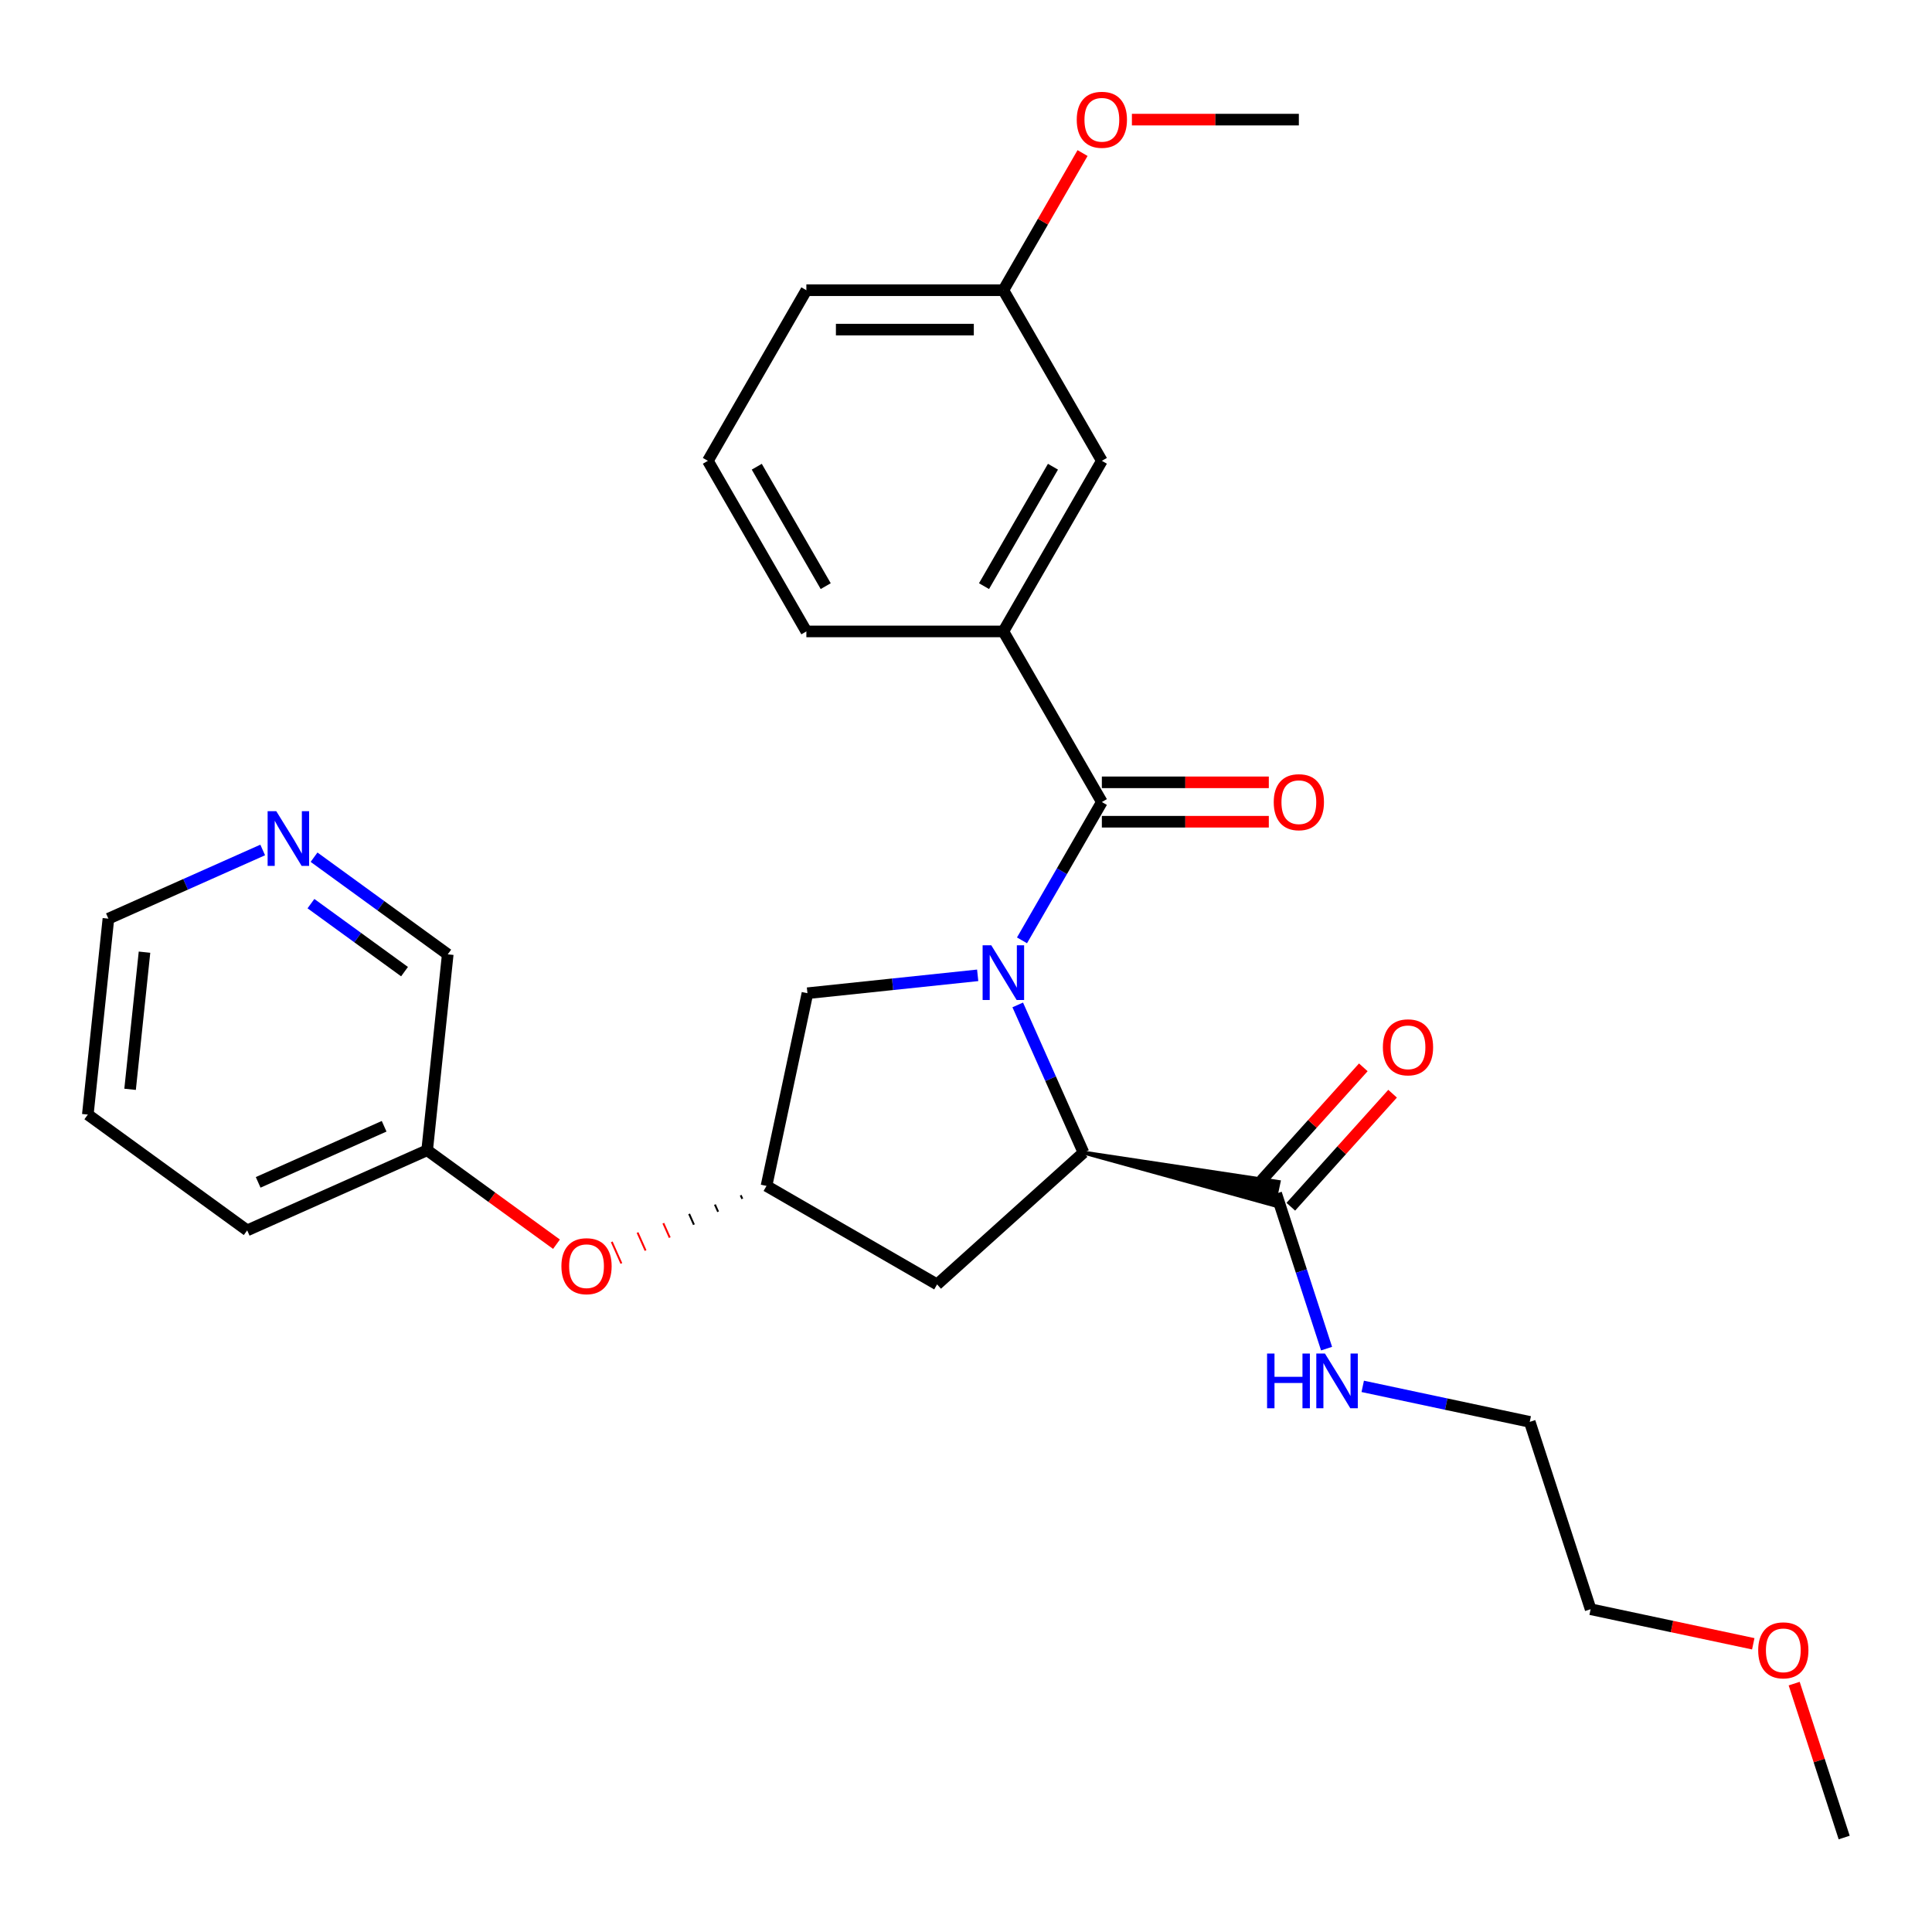 <?xml version='1.0' encoding='iso-8859-1'?>
<svg version='1.1' baseProfile='full'
              xmlns='http://www.w3.org/2000/svg'
                      xmlns:rdkit='http://www.rdkit.org/xml'
                      xmlns:xlink='http://www.w3.org/1999/xlink'
                  xml:space='preserve'
width='1000px' height='1000px' viewBox='0 0 1000 1000'>
<!-- END OF HEADER -->
<rect style='opacity:1.0;fill:#FFFFFF;stroke:none' width='1000' height='1000' x='0' y='0'> </rect>
<path class='bond-0' d='M 528.986,486.725 L 549.653,450.927' style='fill:none;fill-rule:evenodd;stroke:#0000FF;stroke-width:6px;stroke-linecap:butt;stroke-linejoin:miter;stroke-opacity:1' />
<path class='bond-0' d='M 549.653,450.927 L 570.321,415.13' style='fill:none;fill-rule:evenodd;stroke:#000000;stroke-width:6px;stroke-linecap:butt;stroke-linejoin:miter;stroke-opacity:1' />
<path class='bond-1' d='M 526.778,520.143 L 543.795,558.363' style='fill:none;fill-rule:evenodd;stroke:#0000FF;stroke-width:6px;stroke-linecap:butt;stroke-linejoin:miter;stroke-opacity:1' />
<path class='bond-1' d='M 543.795,558.363 L 560.811,596.583' style='fill:none;fill-rule:evenodd;stroke:#000000;stroke-width:6px;stroke-linecap:butt;stroke-linejoin:miter;stroke-opacity:1' />
<path class='bond-4' d='M 506.05,504.83 L 461.992,509.461' style='fill:none;fill-rule:evenodd;stroke:#0000FF;stroke-width:6px;stroke-linecap:butt;stroke-linejoin:miter;stroke-opacity:1' />
<path class='bond-4' d='M 461.992,509.461 L 417.933,514.092' style='fill:none;fill-rule:evenodd;stroke:#000000;stroke-width:6px;stroke-linecap:butt;stroke-linejoin:miter;stroke-opacity:1' />
<path class='bond-3' d='M 570.321,415.13 L 519.339,326.827' style='fill:none;fill-rule:evenodd;stroke:#000000;stroke-width:6px;stroke-linecap:butt;stroke-linejoin:miter;stroke-opacity:1' />
<path class='bond-7' d='M 570.321,425.327 L 613.529,425.327' style='fill:none;fill-rule:evenodd;stroke:#000000;stroke-width:6px;stroke-linecap:butt;stroke-linejoin:miter;stroke-opacity:1' />
<path class='bond-7' d='M 613.529,425.327 L 656.736,425.327' style='fill:none;fill-rule:evenodd;stroke:#FF0000;stroke-width:6px;stroke-linecap:butt;stroke-linejoin:miter;stroke-opacity:1' />
<path class='bond-7' d='M 570.321,404.934 L 613.529,404.934' style='fill:none;fill-rule:evenodd;stroke:#000000;stroke-width:6px;stroke-linecap:butt;stroke-linejoin:miter;stroke-opacity:1' />
<path class='bond-7' d='M 613.529,404.934 L 656.736,404.934' style='fill:none;fill-rule:evenodd;stroke:#FF0000;stroke-width:6px;stroke-linecap:butt;stroke-linejoin:miter;stroke-opacity:1' />
<path class='bond-2' d='M 560.811,596.583 L 659.276,623.766 L 661.819,611.798 Z' style='fill:#000000;fill-rule:evenodd;fill-opacity:1;stroke:#000000;stroke-width:2px;stroke-linecap:butt;stroke-linejoin:miter;stroke-opacity:1;' />
<path class='bond-5' d='M 560.811,596.583 L 485.037,664.81' style='fill:none;fill-rule:evenodd;stroke:#000000;stroke-width:6px;stroke-linecap:butt;stroke-linejoin:miter;stroke-opacity:1' />
<path class='bond-9' d='M 668.125,624.605 L 694.464,595.352' style='fill:none;fill-rule:evenodd;stroke:#000000;stroke-width:6px;stroke-linecap:butt;stroke-linejoin:miter;stroke-opacity:1' />
<path class='bond-9' d='M 694.464,595.352 L 720.803,566.1' style='fill:none;fill-rule:evenodd;stroke:#FF0000;stroke-width:6px;stroke-linecap:butt;stroke-linejoin:miter;stroke-opacity:1' />
<path class='bond-9' d='M 652.97,610.959 L 679.309,581.707' style='fill:none;fill-rule:evenodd;stroke:#000000;stroke-width:6px;stroke-linecap:butt;stroke-linejoin:miter;stroke-opacity:1' />
<path class='bond-9' d='M 679.309,581.707 L 705.648,552.454' style='fill:none;fill-rule:evenodd;stroke:#FF0000;stroke-width:6px;stroke-linecap:butt;stroke-linejoin:miter;stroke-opacity:1' />
<path class='bond-12' d='M 660.547,617.782 L 673.587,657.914' style='fill:none;fill-rule:evenodd;stroke:#000000;stroke-width:6px;stroke-linecap:butt;stroke-linejoin:miter;stroke-opacity:1' />
<path class='bond-12' d='M 673.587,657.914 L 686.627,698.047' style='fill:none;fill-rule:evenodd;stroke:#0000FF;stroke-width:6px;stroke-linecap:butt;stroke-linejoin:miter;stroke-opacity:1' />
<path class='bond-8' d='M 519.339,326.827 L 570.321,238.523' style='fill:none;fill-rule:evenodd;stroke:#000000;stroke-width:6px;stroke-linecap:butt;stroke-linejoin:miter;stroke-opacity:1' />
<path class='bond-8' d='M 509.326,303.385 L 545.013,241.572' style='fill:none;fill-rule:evenodd;stroke:#000000;stroke-width:6px;stroke-linecap:butt;stroke-linejoin:miter;stroke-opacity:1' />
<path class='bond-15' d='M 519.339,326.827 L 417.375,326.827' style='fill:none;fill-rule:evenodd;stroke:#000000;stroke-width:6px;stroke-linecap:butt;stroke-linejoin:miter;stroke-opacity:1' />
<path class='bond-6' d='M 417.933,514.092 L 396.734,613.828' style='fill:none;fill-rule:evenodd;stroke:#000000;stroke-width:6px;stroke-linecap:butt;stroke-linejoin:miter;stroke-opacity:1' />
<path class='bond-28' d='M 485.037,664.81 L 396.734,613.828' style='fill:none;fill-rule:evenodd;stroke:#000000;stroke-width:6px;stroke-linecap:butt;stroke-linejoin:miter;stroke-opacity:1' />
<path class='bond-10' d='M 383.386,618.655 L 384.215,620.518' style='fill:none;fill-rule:evenodd;stroke:#000000;stroke-width:1.0px;stroke-linecap:butt;stroke-linejoin:miter;stroke-opacity:1' />
<path class='bond-10' d='M 370.038,623.481 L 371.697,627.207' style='fill:none;fill-rule:evenodd;stroke:#000000;stroke-width:1.0px;stroke-linecap:butt;stroke-linejoin:miter;stroke-opacity:1' />
<path class='bond-10' d='M 356.69,628.308 L 359.178,633.897' style='fill:none;fill-rule:evenodd;stroke:#000000;stroke-width:1.0px;stroke-linecap:butt;stroke-linejoin:miter;stroke-opacity:1' />
<path class='bond-10' d='M 343.342,633.135 L 346.66,640.587' style='fill:none;fill-rule:evenodd;stroke:#FF0000;stroke-width:1.0px;stroke-linecap:butt;stroke-linejoin:miter;stroke-opacity:1' />
<path class='bond-10' d='M 329.994,637.962 L 334.141,647.277' style='fill:none;fill-rule:evenodd;stroke:#FF0000;stroke-width:1.0px;stroke-linecap:butt;stroke-linejoin:miter;stroke-opacity:1' />
<path class='bond-10' d='M 316.646,642.789 L 321.622,653.966' style='fill:none;fill-rule:evenodd;stroke:#FF0000;stroke-width:1.0px;stroke-linecap:butt;stroke-linejoin:miter;stroke-opacity:1' />
<path class='bond-13' d='M 570.321,238.523 L 519.339,150.219' style='fill:none;fill-rule:evenodd;stroke:#000000;stroke-width:6px;stroke-linecap:butt;stroke-linejoin:miter;stroke-opacity:1' />
<path class='bond-14' d='M 288.036,644.003 L 254.565,619.685' style='fill:none;fill-rule:evenodd;stroke:#FF0000;stroke-width:6px;stroke-linecap:butt;stroke-linejoin:miter;stroke-opacity:1' />
<path class='bond-14' d='M 254.565,619.685 L 221.094,595.367' style='fill:none;fill-rule:evenodd;stroke:#000000;stroke-width:6px;stroke-linecap:butt;stroke-linejoin:miter;stroke-opacity:1' />
<path class='bond-11' d='M 162.551,443.684 L 197.152,468.823' style='fill:none;fill-rule:evenodd;stroke:#0000FF;stroke-width:6px;stroke-linecap:butt;stroke-linejoin:miter;stroke-opacity:1' />
<path class='bond-11' d='M 197.152,468.823 L 231.752,493.962' style='fill:none;fill-rule:evenodd;stroke:#000000;stroke-width:6px;stroke-linecap:butt;stroke-linejoin:miter;stroke-opacity:1' />
<path class='bond-11' d='M 160.944,467.724 L 185.165,485.321' style='fill:none;fill-rule:evenodd;stroke:#0000FF;stroke-width:6px;stroke-linecap:butt;stroke-linejoin:miter;stroke-opacity:1' />
<path class='bond-11' d='M 185.165,485.321 L 209.385,502.918' style='fill:none;fill-rule:evenodd;stroke:#000000;stroke-width:6px;stroke-linecap:butt;stroke-linejoin:miter;stroke-opacity:1' />
<path class='bond-30' d='M 135.972,439.945 L 96.043,457.723' style='fill:none;fill-rule:evenodd;stroke:#0000FF;stroke-width:6px;stroke-linecap:butt;stroke-linejoin:miter;stroke-opacity:1' />
<path class='bond-30' d='M 96.043,457.723 L 56.113,475.501' style='fill:none;fill-rule:evenodd;stroke:#000000;stroke-width:6px;stroke-linecap:butt;stroke-linejoin:miter;stroke-opacity:1' />
<path class='bond-21' d='M 705.345,717.58 L 748.569,726.768' style='fill:none;fill-rule:evenodd;stroke:#0000FF;stroke-width:6px;stroke-linecap:butt;stroke-linejoin:miter;stroke-opacity:1' />
<path class='bond-21' d='M 748.569,726.768 L 791.792,735.955' style='fill:none;fill-rule:evenodd;stroke:#000000;stroke-width:6px;stroke-linecap:butt;stroke-linejoin:miter;stroke-opacity:1' />
<path class='bond-16' d='M 519.339,150.219 L 539.833,114.722' style='fill:none;fill-rule:evenodd;stroke:#000000;stroke-width:6px;stroke-linecap:butt;stroke-linejoin:miter;stroke-opacity:1' />
<path class='bond-16' d='M 539.833,114.722 L 560.328,79.225' style='fill:none;fill-rule:evenodd;stroke:#FF0000;stroke-width:6px;stroke-linecap:butt;stroke-linejoin:miter;stroke-opacity:1' />
<path class='bond-29' d='M 519.339,150.219 L 417.375,150.219' style='fill:none;fill-rule:evenodd;stroke:#000000;stroke-width:6px;stroke-linecap:butt;stroke-linejoin:miter;stroke-opacity:1' />
<path class='bond-29' d='M 504.044,170.612 L 432.669,170.612' style='fill:none;fill-rule:evenodd;stroke:#000000;stroke-width:6px;stroke-linecap:butt;stroke-linejoin:miter;stroke-opacity:1' />
<path class='bond-17' d='M 221.094,595.367 L 231.752,493.962' style='fill:none;fill-rule:evenodd;stroke:#000000;stroke-width:6px;stroke-linecap:butt;stroke-linejoin:miter;stroke-opacity:1' />
<path class='bond-24' d='M 221.094,595.367 L 127.945,636.84' style='fill:none;fill-rule:evenodd;stroke:#000000;stroke-width:6px;stroke-linecap:butt;stroke-linejoin:miter;stroke-opacity:1' />
<path class='bond-24' d='M 198.827,582.958 L 133.623,611.989' style='fill:none;fill-rule:evenodd;stroke:#000000;stroke-width:6px;stroke-linecap:butt;stroke-linejoin:miter;stroke-opacity:1' />
<path class='bond-18' d='M 417.375,326.827 L 366.393,238.523' style='fill:none;fill-rule:evenodd;stroke:#000000;stroke-width:6px;stroke-linecap:butt;stroke-linejoin:miter;stroke-opacity:1' />
<path class='bond-18' d='M 427.388,303.385 L 391.701,241.572' style='fill:none;fill-rule:evenodd;stroke:#000000;stroke-width:6px;stroke-linecap:butt;stroke-linejoin:miter;stroke-opacity:1' />
<path class='bond-25' d='M 585.87,61.916 L 629.078,61.916' style='fill:none;fill-rule:evenodd;stroke:#FF0000;stroke-width:6px;stroke-linecap:butt;stroke-linejoin:miter;stroke-opacity:1' />
<path class='bond-25' d='M 629.078,61.916 L 672.285,61.916' style='fill:none;fill-rule:evenodd;stroke:#000000;stroke-width:6px;stroke-linecap:butt;stroke-linejoin:miter;stroke-opacity:1' />
<path class='bond-22' d='M 366.393,238.523 L 417.375,150.219' style='fill:none;fill-rule:evenodd;stroke:#000000;stroke-width:6px;stroke-linecap:butt;stroke-linejoin:miter;stroke-opacity:1' />
<path class='bond-19' d='M 907.488,850.824 L 865.394,841.876' style='fill:none;fill-rule:evenodd;stroke:#FF0000;stroke-width:6px;stroke-linecap:butt;stroke-linejoin:miter;stroke-opacity:1' />
<path class='bond-19' d='M 865.394,841.876 L 823.301,832.929' style='fill:none;fill-rule:evenodd;stroke:#000000;stroke-width:6px;stroke-linecap:butt;stroke-linejoin:miter;stroke-opacity:1' />
<path class='bond-26' d='M 928.661,871.438 L 941.603,911.27' style='fill:none;fill-rule:evenodd;stroke:#FF0000;stroke-width:6px;stroke-linecap:butt;stroke-linejoin:miter;stroke-opacity:1' />
<path class='bond-26' d='M 941.603,911.27 L 954.545,951.102' style='fill:none;fill-rule:evenodd;stroke:#000000;stroke-width:6px;stroke-linecap:butt;stroke-linejoin:miter;stroke-opacity:1' />
<path class='bond-20' d='M 56.113,475.501 L 45.455,576.907' style='fill:none;fill-rule:evenodd;stroke:#000000;stroke-width:6px;stroke-linecap:butt;stroke-linejoin:miter;stroke-opacity:1' />
<path class='bond-20' d='M 74.795,492.844 L 67.334,563.828' style='fill:none;fill-rule:evenodd;stroke:#000000;stroke-width:6px;stroke-linecap:butt;stroke-linejoin:miter;stroke-opacity:1' />
<path class='bond-23' d='M 791.792,735.955 L 823.301,832.929' style='fill:none;fill-rule:evenodd;stroke:#000000;stroke-width:6px;stroke-linecap:butt;stroke-linejoin:miter;stroke-opacity:1' />
<path class='bond-27' d='M 127.945,636.84 L 45.455,576.907' style='fill:none;fill-rule:evenodd;stroke:#000000;stroke-width:6px;stroke-linecap:butt;stroke-linejoin:miter;stroke-opacity:1' />
<path  class='atom-0' d='M 513.079 489.274
L 522.359 504.274
Q 523.279 505.754, 524.759 508.434
Q 526.239 511.114, 526.319 511.274
L 526.319 489.274
L 530.079 489.274
L 530.079 517.594
L 526.199 517.594
L 516.239 501.194
Q 515.079 499.274, 513.839 497.074
Q 512.639 494.874, 512.279 494.194
L 512.279 517.594
L 508.599 517.594
L 508.599 489.274
L 513.079 489.274
' fill='#0000FF'/>
<path  class='atom-8' d='M 659.285 415.21
Q 659.285 408.41, 662.645 404.61
Q 666.005 400.81, 672.285 400.81
Q 678.565 400.81, 681.925 404.61
Q 685.285 408.41, 685.285 415.21
Q 685.285 422.09, 681.885 426.01
Q 678.485 429.89, 672.285 429.89
Q 666.045 429.89, 662.645 426.01
Q 659.285 422.13, 659.285 415.21
M 672.285 426.69
Q 676.605 426.69, 678.925 423.81
Q 681.285 420.89, 681.285 415.21
Q 681.285 409.65, 678.925 406.85
Q 676.605 404.01, 672.285 404.01
Q 667.965 404.01, 665.605 406.81
Q 663.285 409.61, 663.285 415.21
Q 663.285 420.93, 665.605 423.81
Q 667.965 426.69, 672.285 426.69
' fill='#FF0000'/>
<path  class='atom-10' d='M 715.775 542.088
Q 715.775 535.288, 719.135 531.488
Q 722.495 527.688, 728.775 527.688
Q 735.055 527.688, 738.415 531.488
Q 741.775 535.288, 741.775 542.088
Q 741.775 548.968, 738.375 552.888
Q 734.975 556.768, 728.775 556.768
Q 722.535 556.768, 719.135 552.888
Q 715.775 549.008, 715.775 542.088
M 728.775 553.568
Q 733.095 553.568, 735.415 550.688
Q 737.775 547.768, 737.775 542.088
Q 737.775 536.528, 735.415 533.728
Q 733.095 530.888, 728.775 530.888
Q 724.455 530.888, 722.095 533.688
Q 719.775 536.488, 719.775 542.088
Q 719.775 547.808, 722.095 550.688
Q 724.455 553.568, 728.775 553.568
' fill='#FF0000'/>
<path  class='atom-11' d='M 290.585 655.38
Q 290.585 648.58, 293.945 644.78
Q 297.305 640.98, 303.585 640.98
Q 309.865 640.98, 313.225 644.78
Q 316.585 648.58, 316.585 655.38
Q 316.585 662.26, 313.185 666.18
Q 309.785 670.06, 303.585 670.06
Q 297.345 670.06, 293.945 666.18
Q 290.585 662.3, 290.585 655.38
M 303.585 666.86
Q 307.905 666.86, 310.225 663.98
Q 312.585 661.06, 312.585 655.38
Q 312.585 649.82, 310.225 647.02
Q 307.905 644.18, 303.585 644.18
Q 299.265 644.18, 296.905 646.98
Q 294.585 649.78, 294.585 655.38
Q 294.585 661.1, 296.905 663.98
Q 299.265 666.86, 303.585 666.86
' fill='#FF0000'/>
<path  class='atom-12' d='M 143.002 419.869
L 152.282 434.869
Q 153.202 436.349, 154.682 439.029
Q 156.162 441.709, 156.242 441.869
L 156.242 419.869
L 160.002 419.869
L 160.002 448.189
L 156.122 448.189
L 146.162 431.789
Q 145.002 429.869, 143.762 427.669
Q 142.562 425.469, 142.202 424.789
L 142.202 448.189
L 138.522 448.189
L 138.522 419.869
L 143.002 419.869
' fill='#0000FF'/>
<path  class='atom-13' d='M 655.836 700.596
L 659.676 700.596
L 659.676 712.636
L 674.156 712.636
L 674.156 700.596
L 677.996 700.596
L 677.996 728.916
L 674.156 728.916
L 674.156 715.836
L 659.676 715.836
L 659.676 728.916
L 655.836 728.916
L 655.836 700.596
' fill='#0000FF'/>
<path  class='atom-13' d='M 685.796 700.596
L 695.076 715.596
Q 695.996 717.076, 697.476 719.756
Q 698.956 722.436, 699.036 722.596
L 699.036 700.596
L 702.796 700.596
L 702.796 728.916
L 698.916 728.916
L 688.956 712.516
Q 687.796 710.596, 686.556 708.396
Q 685.356 706.196, 684.996 705.516
L 684.996 728.916
L 681.316 728.916
L 681.316 700.596
L 685.796 700.596
' fill='#0000FF'/>
<path  class='atom-17' d='M 557.321 61.996
Q 557.321 55.196, 560.681 51.396
Q 564.041 47.596, 570.321 47.596
Q 576.601 47.596, 579.961 51.396
Q 583.321 55.196, 583.321 61.996
Q 583.321 68.876, 579.921 72.796
Q 576.521 76.676, 570.321 76.676
Q 564.081 76.676, 560.681 72.796
Q 557.321 68.916, 557.321 61.996
M 570.321 73.476
Q 574.641 73.476, 576.961 70.596
Q 579.321 67.676, 579.321 61.996
Q 579.321 56.436, 576.961 53.636
Q 574.641 50.796, 570.321 50.796
Q 566.001 50.796, 563.641 53.596
Q 561.321 56.396, 561.321 61.996
Q 561.321 67.716, 563.641 70.596
Q 566.001 73.476, 570.321 73.476
' fill='#FF0000'/>
<path  class='atom-20' d='M 910.037 854.209
Q 910.037 847.409, 913.397 843.609
Q 916.757 839.809, 923.037 839.809
Q 929.317 839.809, 932.677 843.609
Q 936.037 847.409, 936.037 854.209
Q 936.037 861.089, 932.637 865.009
Q 929.237 868.889, 923.037 868.889
Q 916.797 868.889, 913.397 865.009
Q 910.037 861.129, 910.037 854.209
M 923.037 865.689
Q 927.357 865.689, 929.677 862.809
Q 932.037 859.889, 932.037 854.209
Q 932.037 848.649, 929.677 845.849
Q 927.357 843.009, 923.037 843.009
Q 918.717 843.009, 916.357 845.809
Q 914.037 848.609, 914.037 854.209
Q 914.037 859.929, 916.357 862.809
Q 918.717 865.689, 923.037 865.689
' fill='#FF0000'/>
</svg>
